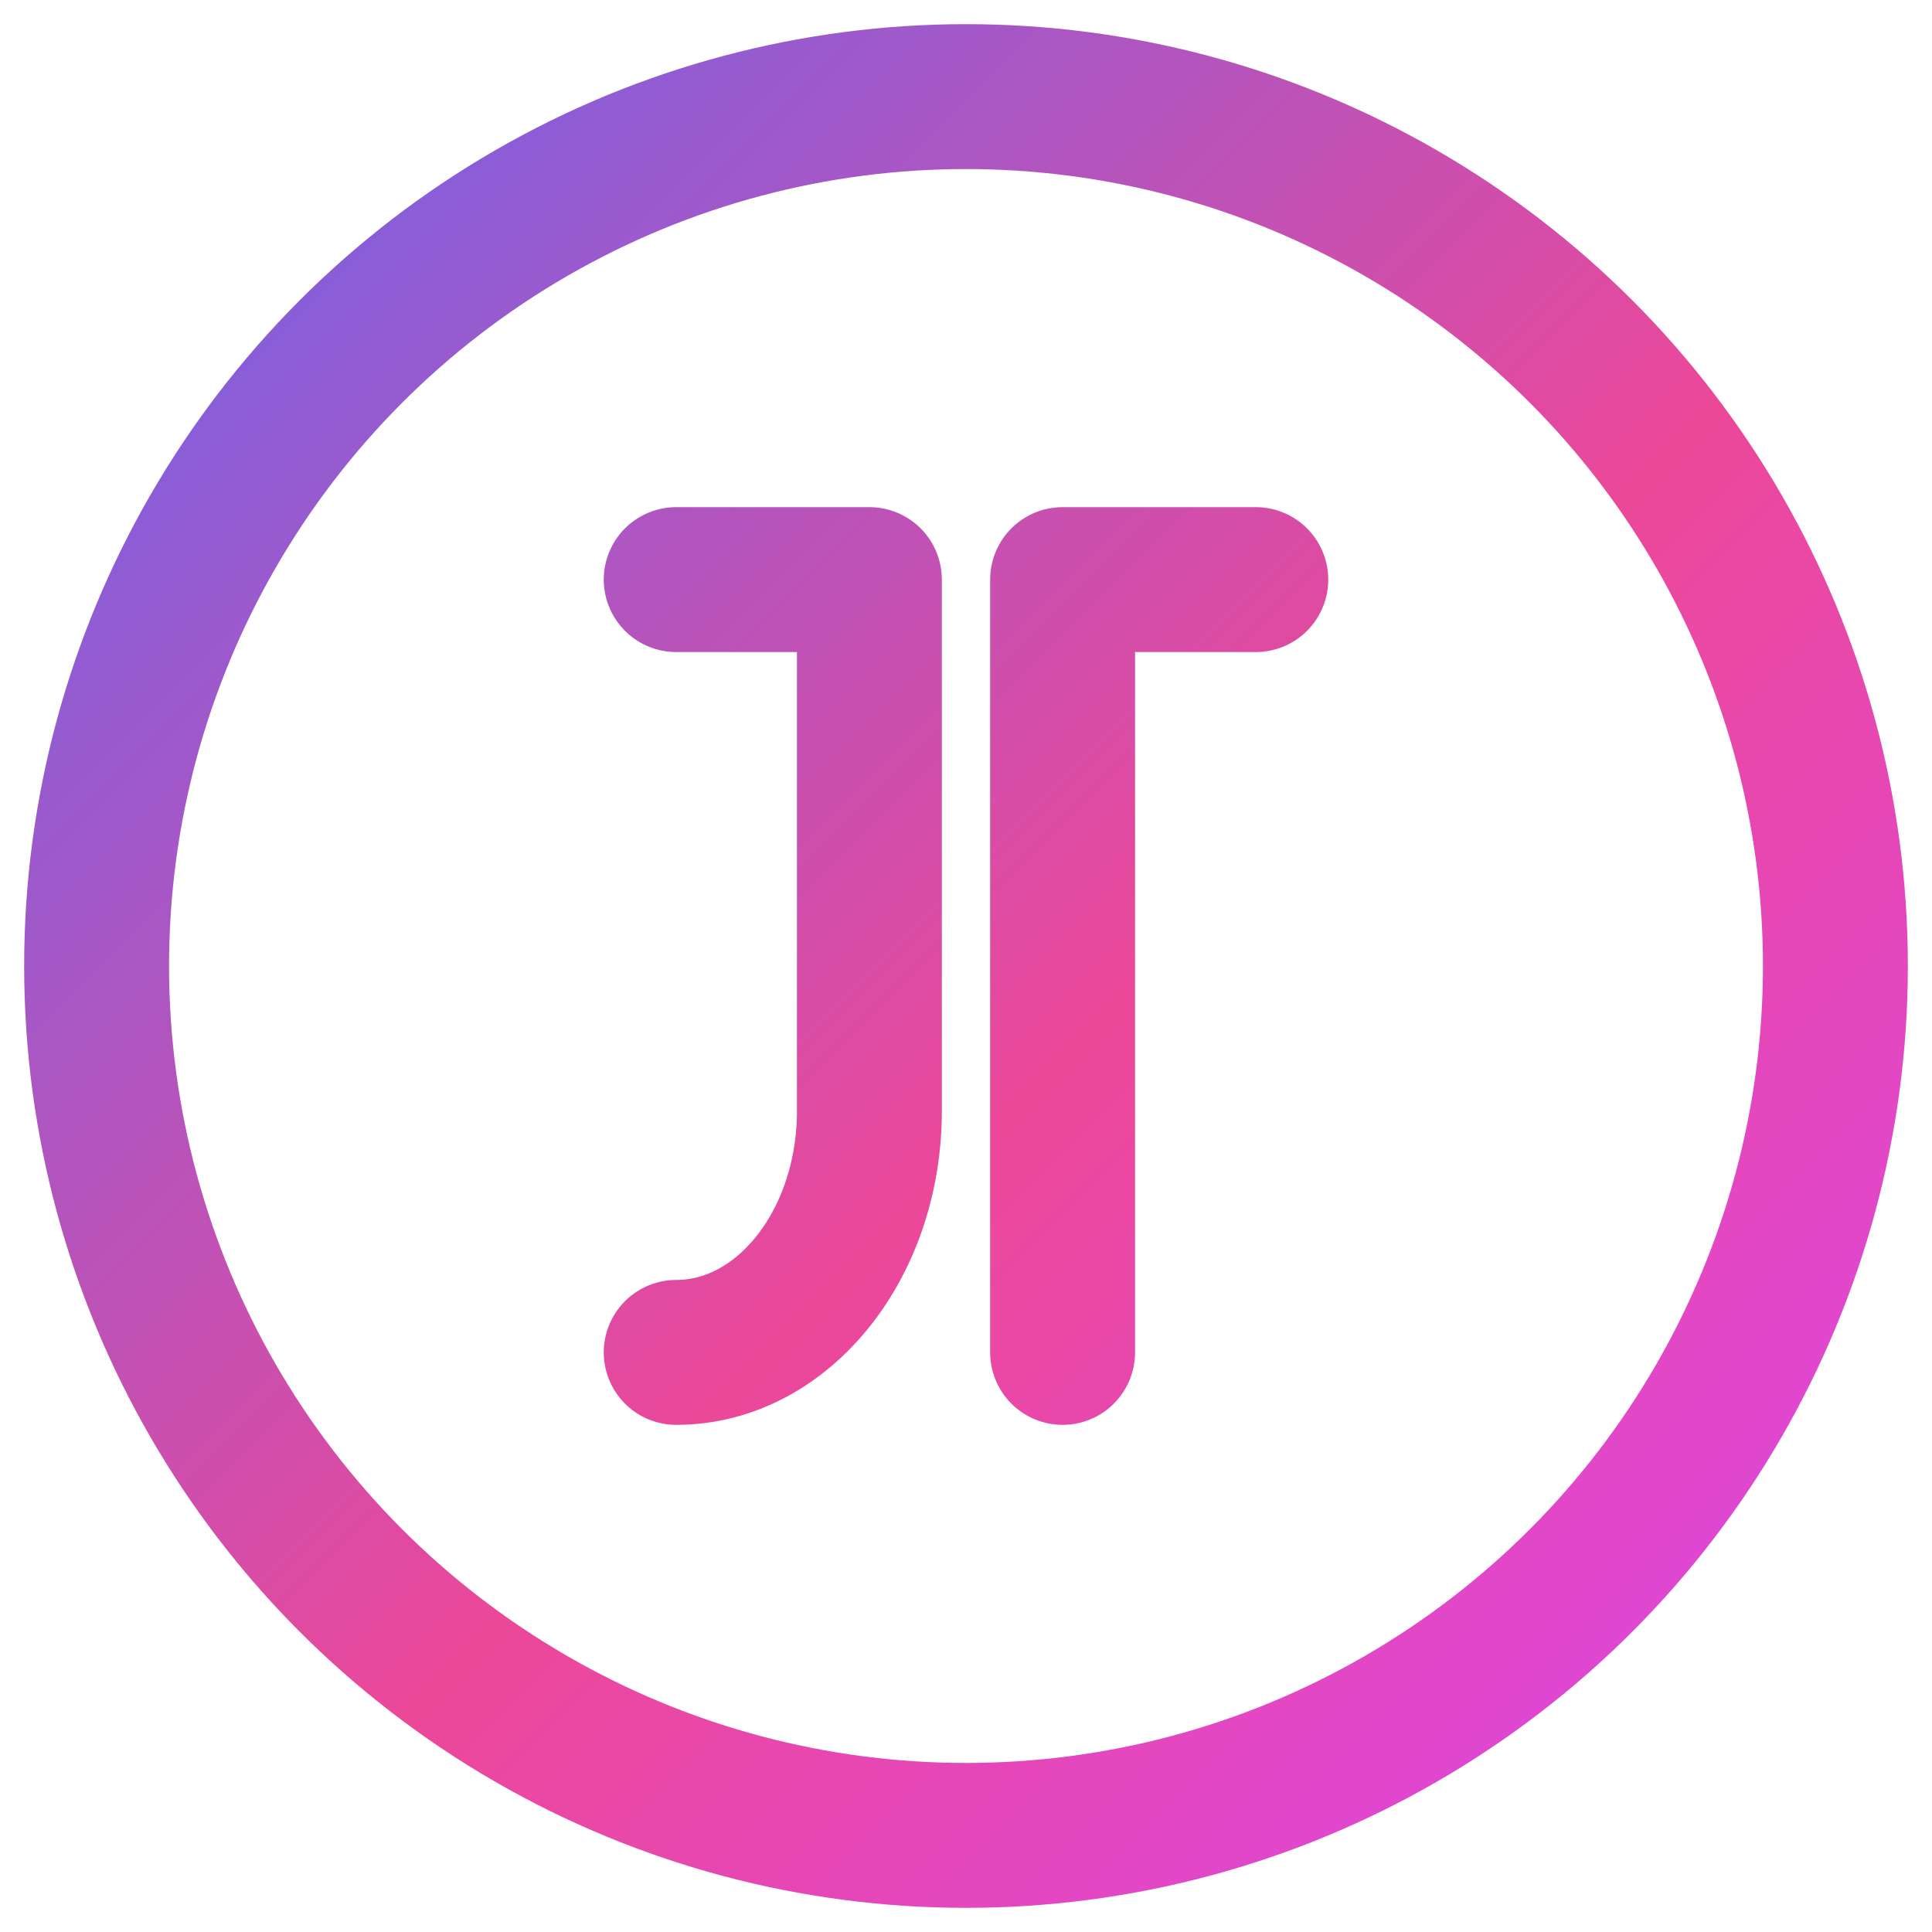 <?xml version="1.0" encoding="UTF-8"?>
<!-- Minimal favicon/icon version: monogram only -->
<svg width="64" height="64" viewBox="0 0 40 40" fill="none" xmlns="http://www.w3.org/2000/svg" role="img" aria-labelledby="title">
  <title>JT-DYNAMIX Icon</title>
  <defs>
    <linearGradient id="g" x1="0" y1="0" x2="40" y2="40" gradientUnits="userSpaceOnUse">
      <stop offset="0%" stop-color="#6366F1" />
      <stop offset="55%" stop-color="#EC4899" />
      <stop offset="100%" stop-color="#D946EF" />
    </linearGradient>
  </defs>
  <circle cx="20" cy="20" r="18" stroke="url(#g)" stroke-width="3" fill="none" />
  <path d="M14 12h4v11c0 2.761-1.79 5-4 5" stroke="url(#g)" stroke-width="3" stroke-linecap="round" stroke-linejoin="round" />
  <path d="M26 12h-4v16" stroke="url(#g)" stroke-width="3" stroke-linecap="round" stroke-linejoin="round" />
</svg>
